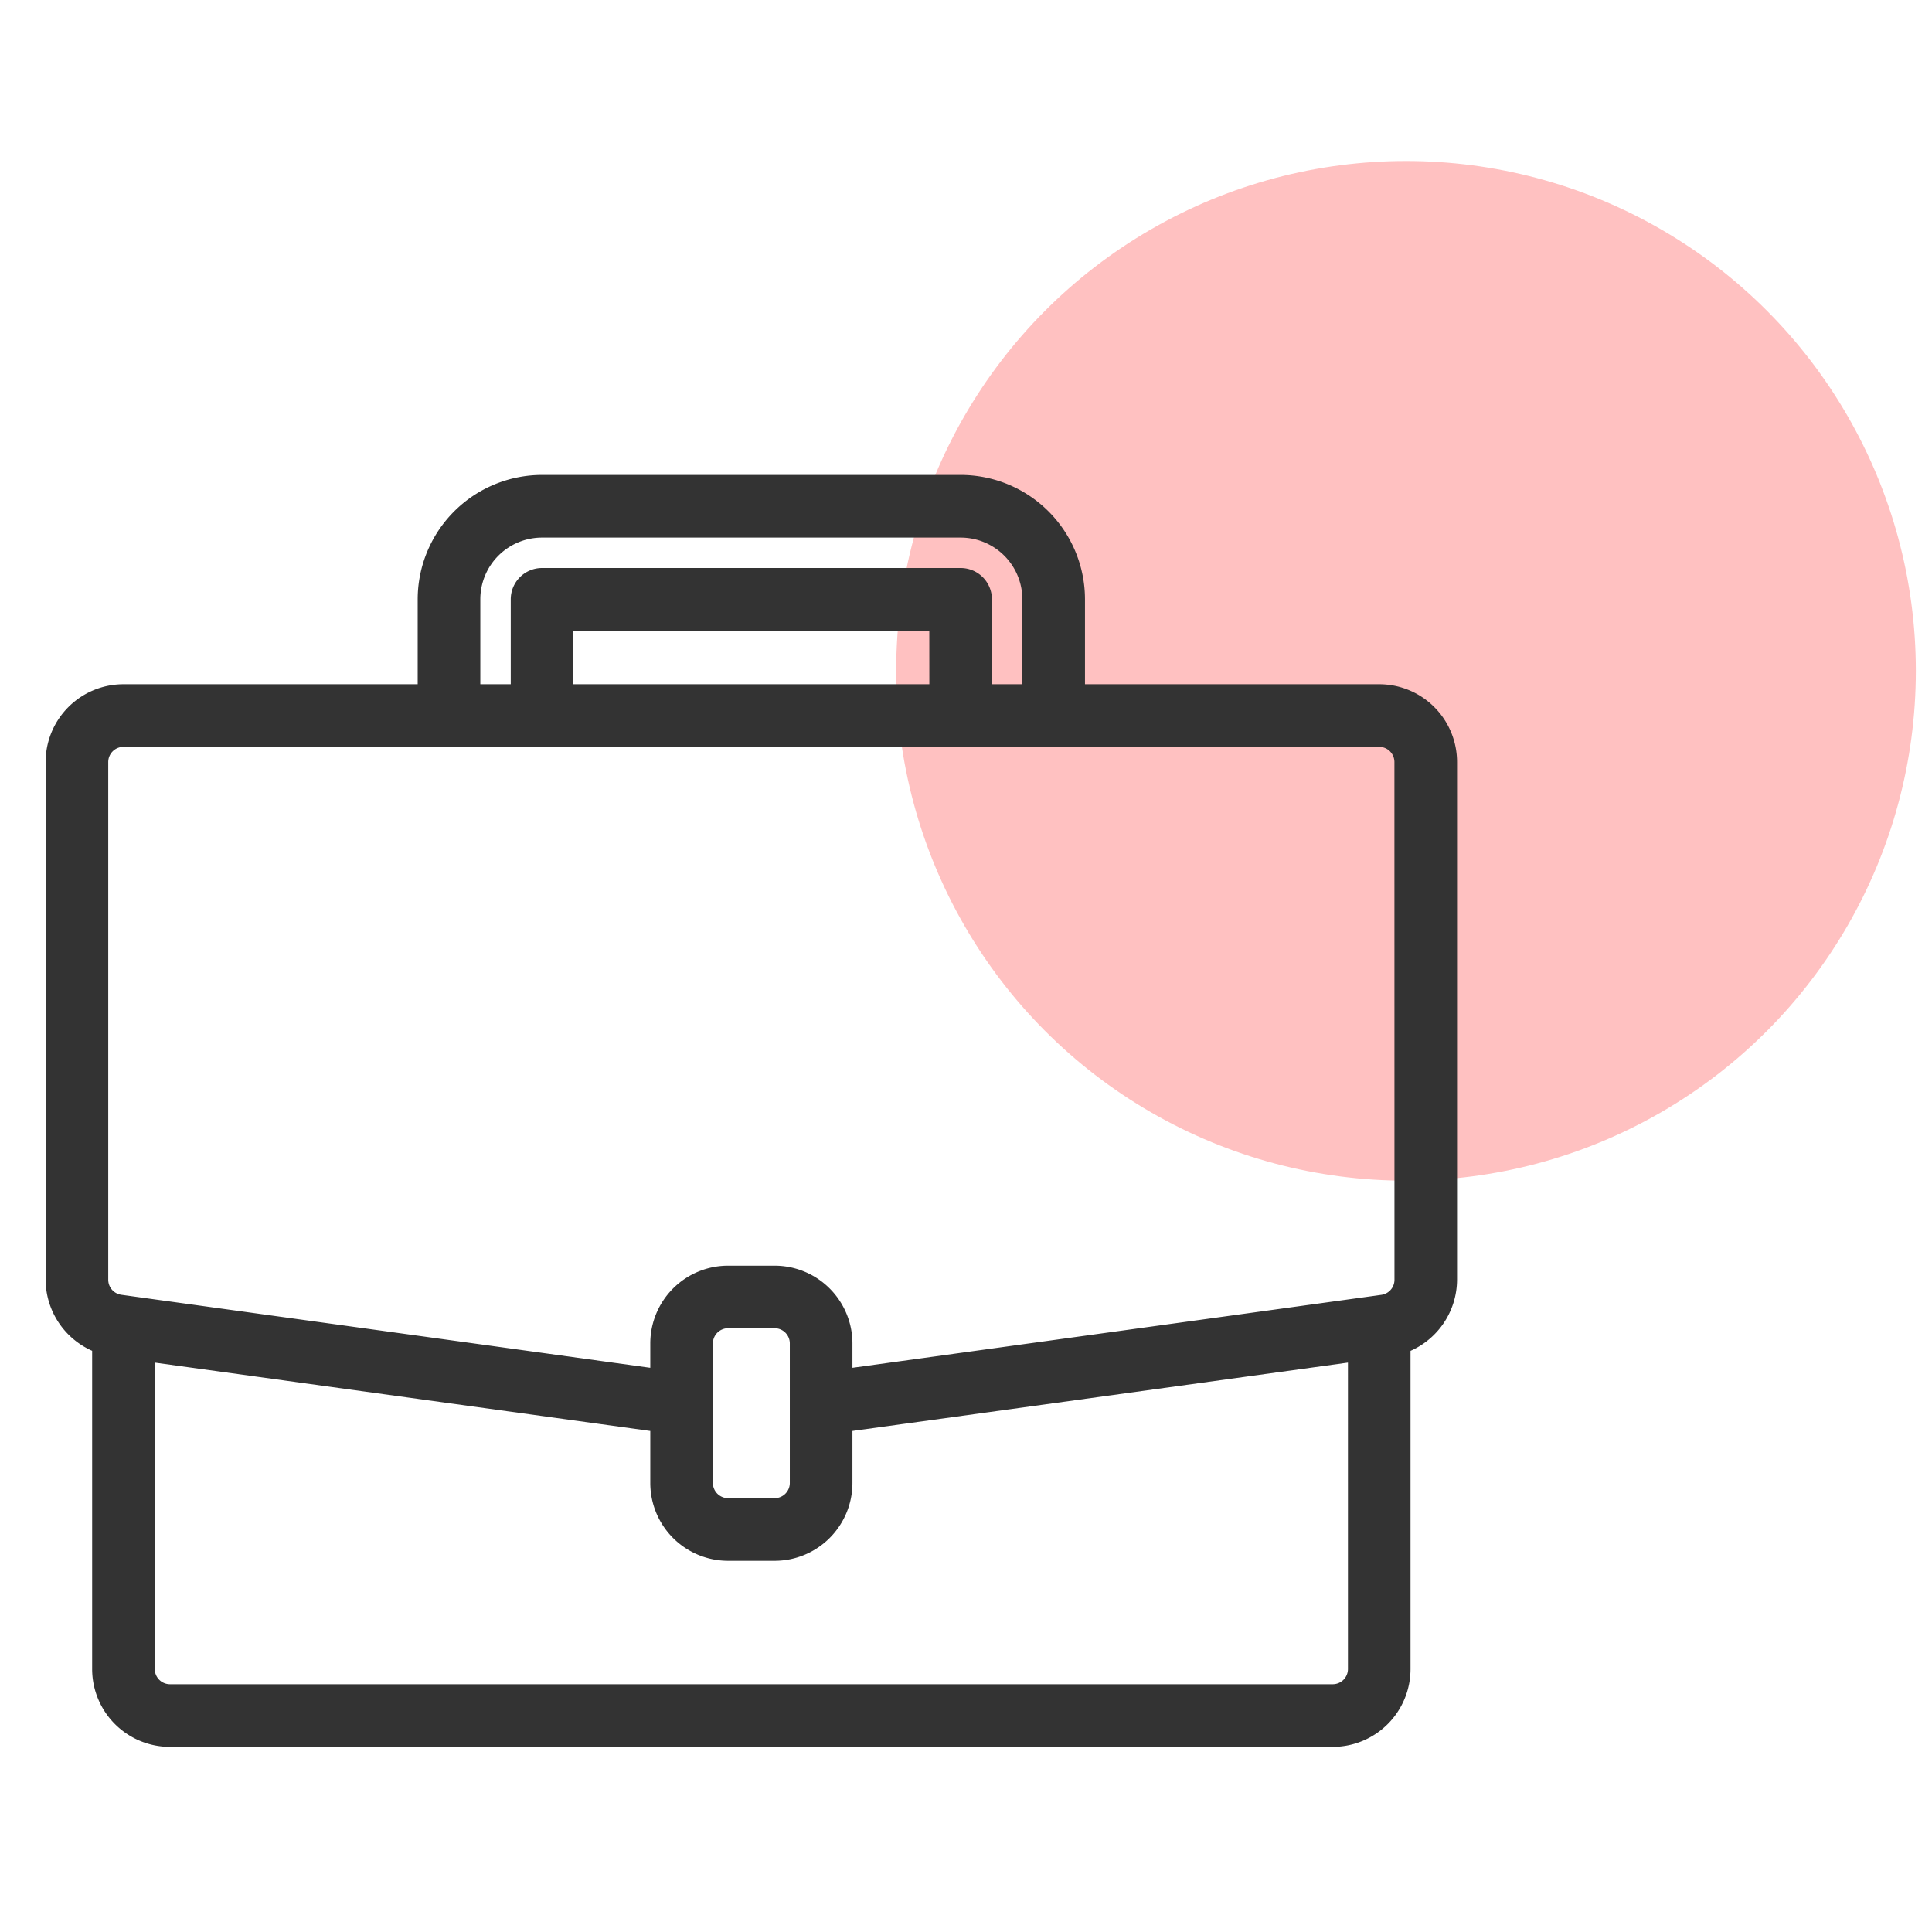 <svg xmlns="http://www.w3.org/2000/svg" width="36" height="36" viewBox="0 0 36 36">
  <g id="Group_191" data-name="Group 191" transform="translate(-78.301 -492)">
    <rect id="Rectangle_471" data-name="Rectangle 471" width="36" height="36" transform="translate(78.301 492)" fill="#fff" opacity="0"/>
    <g id="Group_2393" data-name="Group 2393">
      <circle id="Ellipse_21" data-name="Ellipse 21" cx="9.5" cy="9.5" r="9.5" transform="translate(95 495)" fill="#ffc1c1"/>
      <path id="suitcase" d="M24.7,3.9H19.067V2.167A2.169,2.169,0,0,0,16.9,0H9.1A2.169,2.169,0,0,0,6.933,2.167V3.9H1.3A1.3,1.3,0,0,0,0,5.2v9.646a1.306,1.306,0,0,0,.867,1.223V22.1a1.3,1.3,0,0,0,1.3,1.3H23.833a1.3,1.3,0,0,0,1.3-1.3V16.07A1.306,1.306,0,0,0,26,14.846V5.2A1.3,1.3,0,0,0,24.7,3.9ZM7.8,2.167A1.3,1.3,0,0,1,9.1.867h7.8a1.3,1.3,0,0,1,1.3,1.3V3.9h-.867V2.167a.433.433,0,0,0-.433-.433H9.1a.433.433,0,0,0-.433.433V3.9H7.8ZM16.467,3.9H9.533V2.6h6.933Zm7.8,18.2a.433.433,0,0,1-.433.433H2.167a.433.433,0,0,1-.433-.433V16.218l9.533,1.315v1.1a1.3,1.3,0,0,0,1.3,1.3h.867a1.3,1.3,0,0,0,1.3-1.3v-1.1l9.533-1.315Zm-10.4-3.467a.433.433,0,0,1-.433.433h-.867a.433.433,0,0,1-.433-.433v-2.6a.433.433,0,0,1,.433-.433h.867a.433.433,0,0,1,.433.433Zm11.267-3.787a.433.433,0,0,1-.373.43l-.12.017-9.907,1.366v-.625a1.3,1.3,0,0,0-1.3-1.3h-.867a1.3,1.3,0,0,0-1.3,1.3v.625L1.24,15.275a.433.433,0,0,1-.373-.43V5.2A.433.433,0,0,1,1.3,4.767H24.7a.433.433,0,0,1,.433.433Zm0,0" transform="translate(79.301 501)" fill="#333" stroke="#333" stroke-width="0.3"/>
    </g>
  </g>
</svg>
